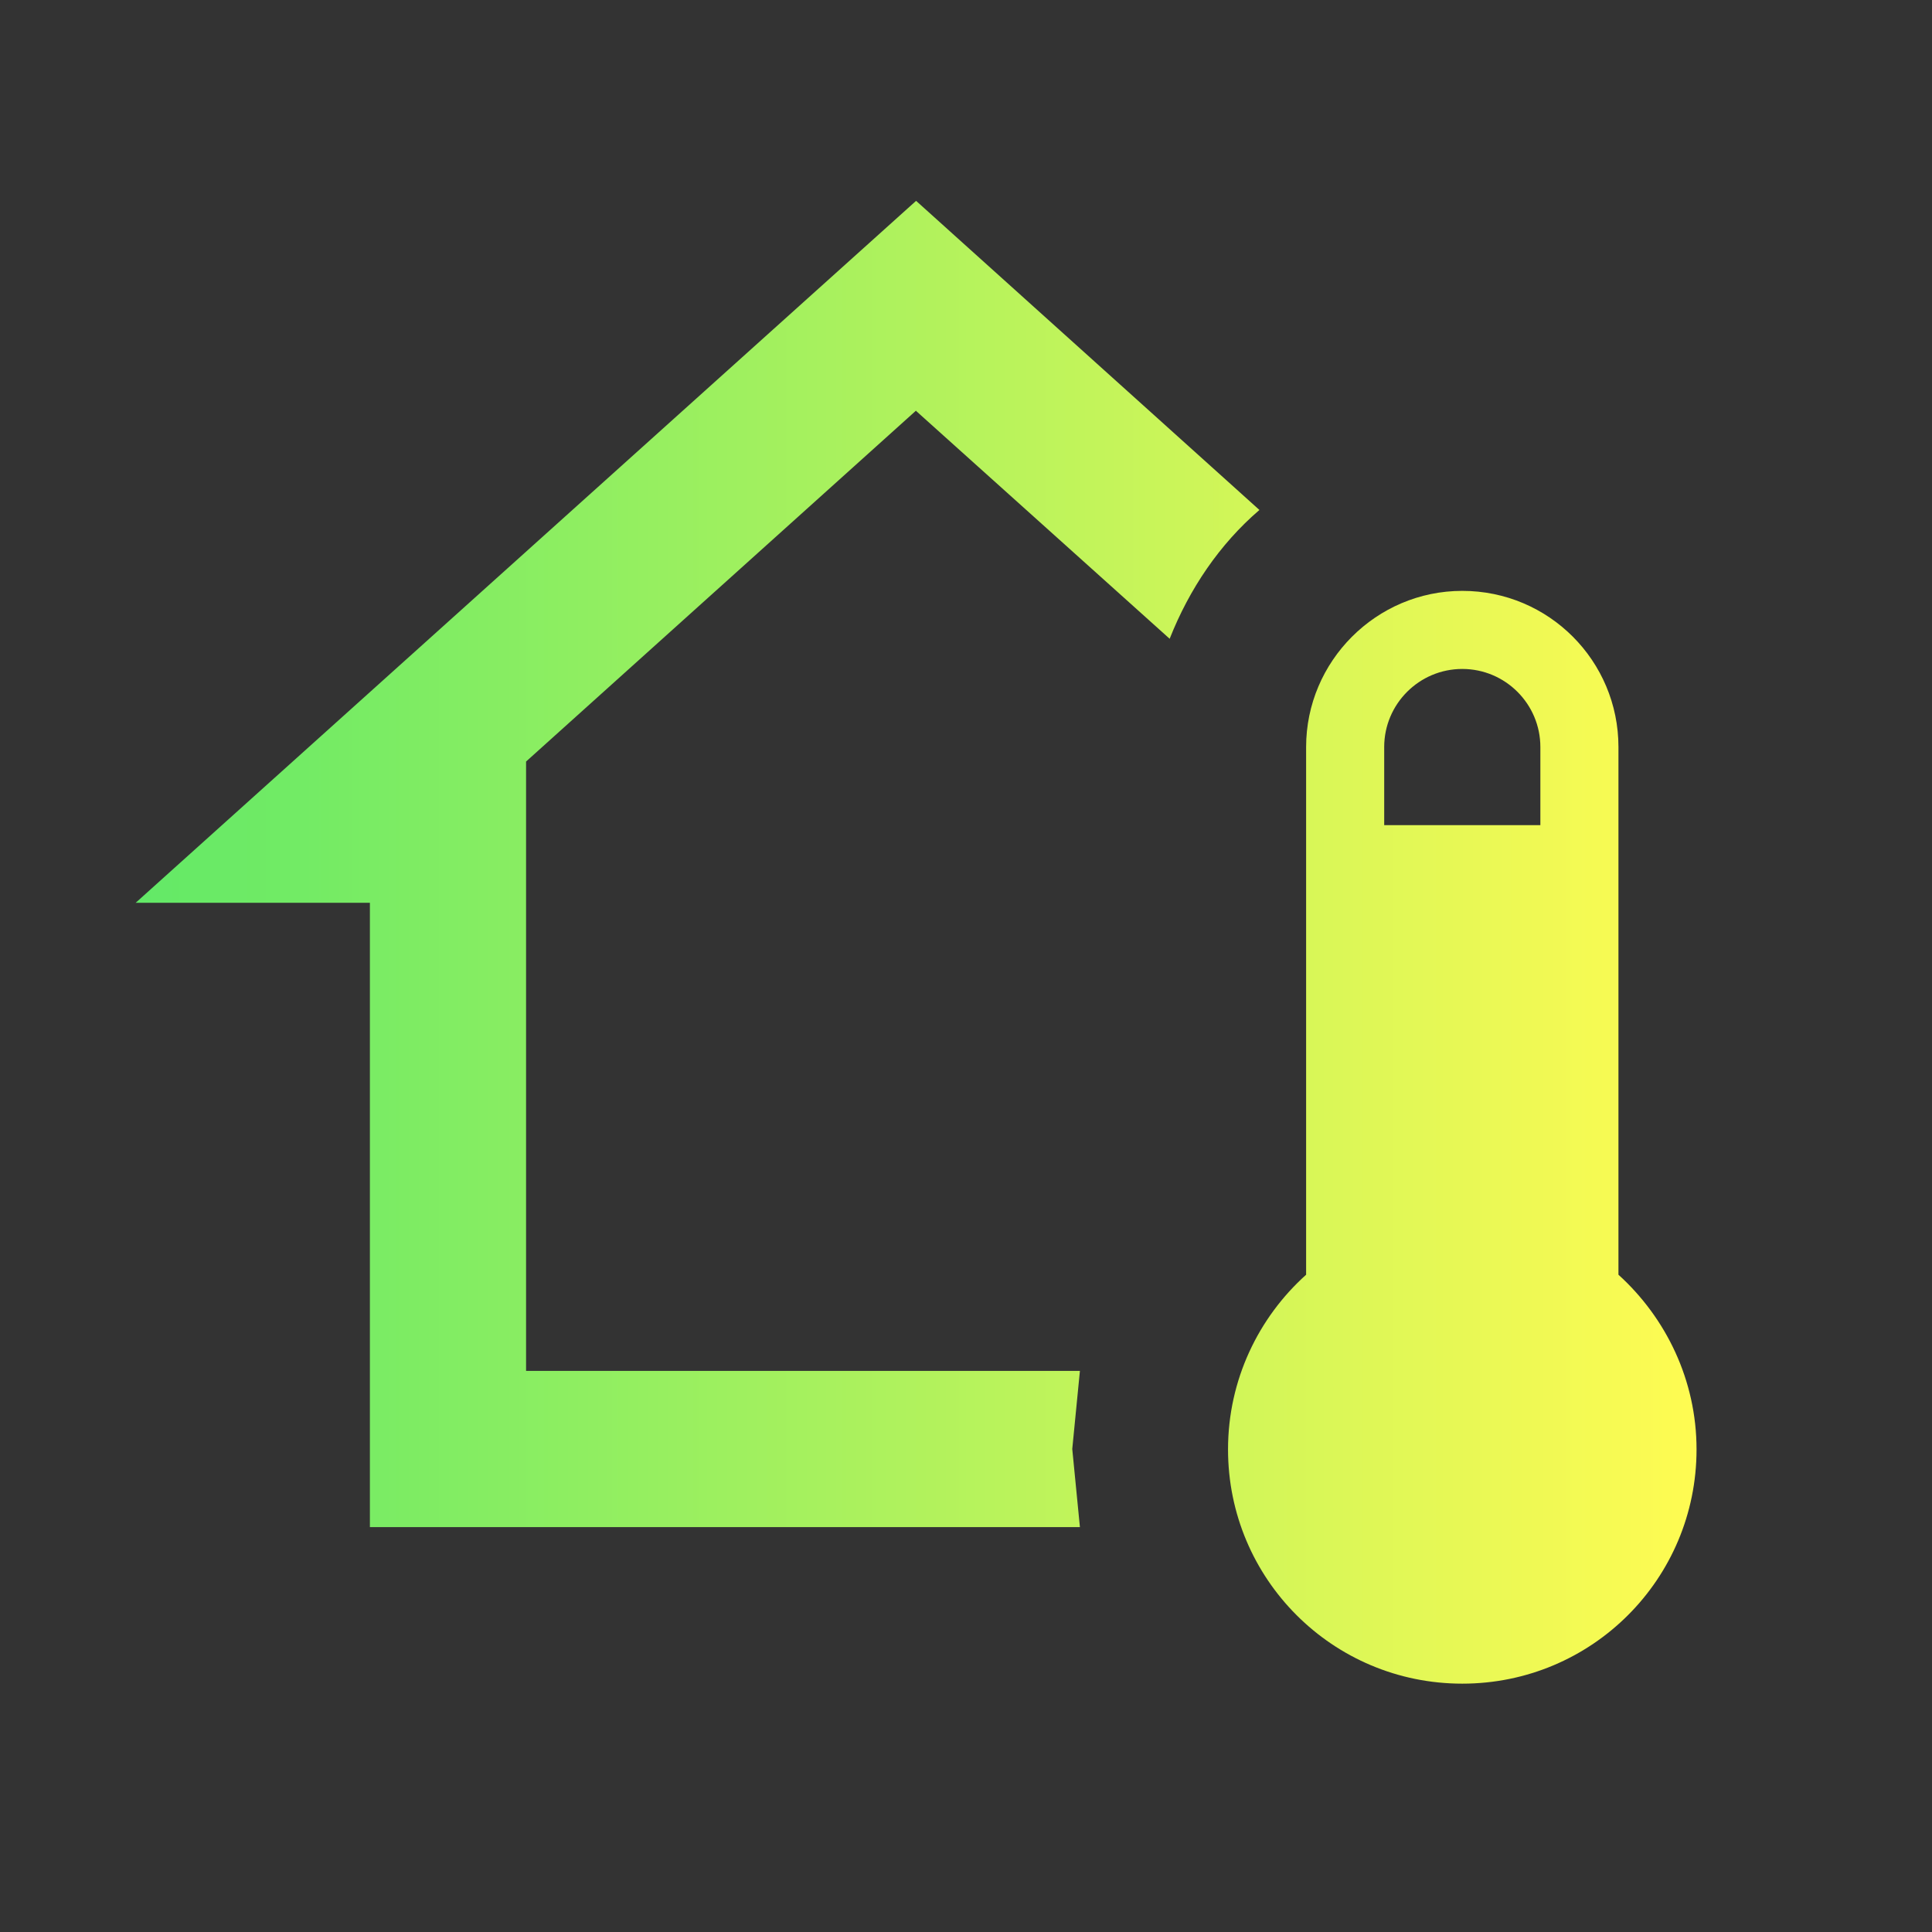 <?xml version="1.0" encoding="UTF-8"?> <svg xmlns="http://www.w3.org/2000/svg" xmlns:xlink="http://www.w3.org/1999/xlink" id="Layer_1" width="48" height="48" viewBox="0 0 48 48"><rect x="0" y="0" width="48" height="48" fill="#333333" stroke="none"/><defs><style> .cls-1 { fill: url(#linear-gradient); } </style><linearGradient id="linear-gradient" x1="3.37" y1="23.4" x2="42.14" y2="23.4" gradientUnits="userSpaceOnUse"><stop offset="0" stop-color="#62e967"></stop><stop offset="1" stop-color="#fffb52"></stop></linearGradient></defs><path class="cls-1" d="M36.33,14.68c2.15,0,3.88,1.74,3.88,3.88v13.11c1.18,1.07,1.94,2.62,1.94,4.34,0,3.22-2.6,5.82-5.82,5.82s-5.82-2.6-5.82-5.82c0-1.73.76-3.28,1.94-4.34v-13.11c0-2.13,1.74-3.88,3.88-3.88M36.33,16.62c-1.07,0-1.94.87-1.94,1.94v1.94h3.88v-1.94c0-1.07-.87-1.94-1.94-1.94M22.76,10.2l-9.69,8.72v15.14h13.76l-.19,1.94.19,1.94H9.19v-15.51H3.37L22.76,4.99l8.53,7.68c-.99.85-1.74,1.96-2.23,3.2l-6.3-5.66Z"></path></svg> 